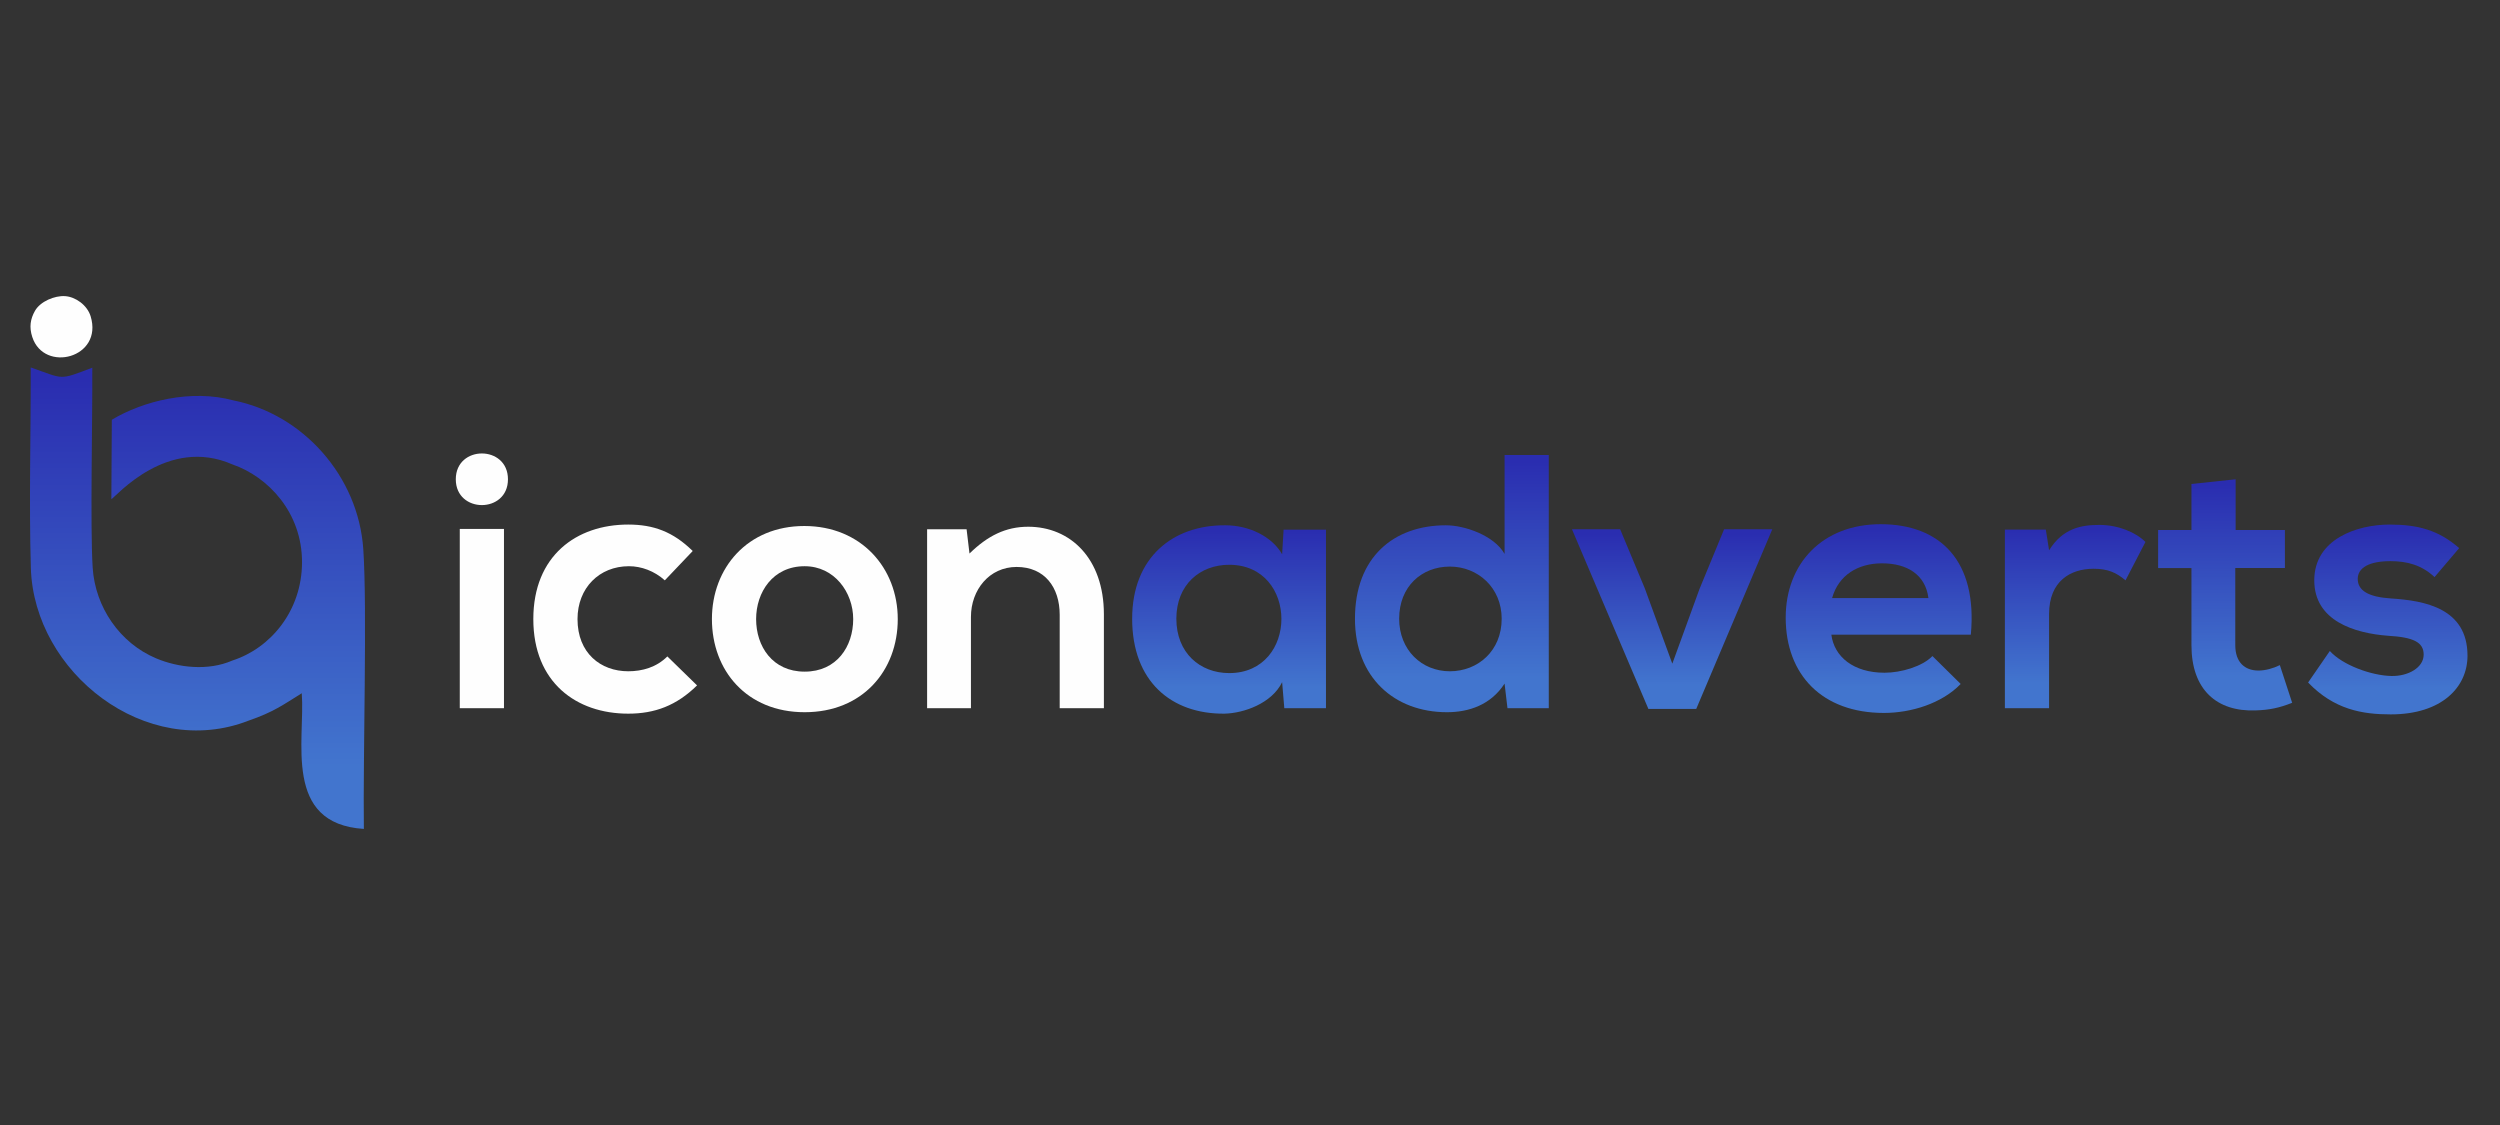 <?xml version="1.0" encoding="UTF-8"?>
<!DOCTYPE svg PUBLIC "-//W3C//DTD SVG 1.1//EN" "http://www.w3.org/Graphics/SVG/1.1/DTD/svg11.dtd">
<!-- Creator: CorelDRAW 2020 (64-Bit) -->
<svg xmlns="http://www.w3.org/2000/svg" xml:space="preserve" width="84.667mm" height="38.1mm" version="1.1" style="shape-rendering:geometricPrecision; text-rendering:geometricPrecision; image-rendering:optimizeQuality; fill-rule:evenodd; clip-rule:evenodd"
viewBox="0 0 8466.66 3809.98"
 xmlns:xlink="http://www.w3.org/1999/xlink"
 xmlns:xodm="http://www.corel.com/coreldraw/odm/2003">
 <rect x="0" y="0" width="8466.66" height="3809.98" fill="#333333" stroke="none"/>
 <defs>
  <style type="text/css">
   <![CDATA[
    .fil9 {fill:#FEFEFE}
    .fil0 {fill:#FEFEFE;fill-rule:nonzero}
    .fil8 {fill:url(#id0)}
    .fil6 {fill:url(#id1);fill-rule:nonzero}
    .fil7 {fill:url(#id2);fill-rule:nonzero}
    .fil3 {fill:url(#id3);fill-rule:nonzero}
    .fil5 {fill:url(#id4);fill-rule:nonzero}
    .fil2 {fill:url(#id5);fill-rule:nonzero}
    .fil1 {fill:url(#id6);fill-rule:nonzero}
    .fil4 {fill:url(#id7);fill-rule:nonzero}
   ]]>
  </style>
  <linearGradient id="id0" gradientUnits="userSpaceOnUse" x1="538.23" y1="1286.02" x2="538.23" y2="2597">
   <stop offset="0" style="stop-opacity:1; stop-color:#2A2DB0"/>
   <stop offset="1" style="stop-opacity:1; stop-color:#4275CE"/>
  </linearGradient>
  <linearGradient id="id1" gradientUnits="userSpaceOnUse" xlink:href="#id0" x1="7482.98" y1="1642.9" x2="7482.98" y2="2291.02">
  </linearGradient>
  <linearGradient id="id2" gradientUnits="userSpaceOnUse" xlink:href="#id0" x1="8023.98" y1="1793.02" x2="8023.98" y2="2332">
  </linearGradient>
  <linearGradient id="id3" gradientUnits="userSpaceOnUse" xlink:href="#id0" x1="5584.99" y1="1808.02" x2="5584.99" y2="2319">
  </linearGradient>
  <linearGradient id="id4" gradientUnits="userSpaceOnUse" xlink:href="#id0" x1="6972.98" y1="1793.02" x2="6972.98" y2="2314">
  </linearGradient>
  <linearGradient id="id5" gradientUnits="userSpaceOnUse" xlink:href="#id0" x1="4841.99" y1="1563.02" x2="4841.99" y2="2294">
  </linearGradient>
  <linearGradient id="id6" gradientUnits="userSpaceOnUse" xlink:href="#id0" x1="4087" y1="1798.16" x2="4087" y2="2328.14">
  </linearGradient>
  <linearGradient id="id7" gradientUnits="userSpaceOnUse" xlink:href="#id0" x1="6275.54" y1="1791.02" x2="6275.54" y2="2328">
  </linearGradient>
 </defs>
 <g id="Layer_x0020_1">
  <path class="fil0" d="M1706.79 1791.23l0 607.29 -149.67 0 0 -607.29 149.67 0zm-163.17 -168.08c0,116.55 176.67,116.55 176.67,0 0,-116.56 -176.67,-116.56 -176.67,0z"/>
  <path class="fil0" d="M2260.1 2223.08c-36.8,36.81 -84.65,50.3 -132.49,50.3 -93.25,0 -171.77,-61.35 -171.77,-176.66 0,-105.52 73.62,-179.13 174.22,-179.13 41.71,0 85.88,15.95 121.46,47.85l94.47 -99.37c-66.25,-65.02 -132.51,-89.56 -218.38,-89.56 -175.45,0 -321.43,105.51 -321.43,320.21 0,214.7 145.98,320.21 321.43,320.21 89.55,0 163.17,-26.99 233.1,-95.71l-100.61 -98.14z"/>
  <path class="fil0" d="M2723.89 1781.41c-192.63,0 -312.86,142.32 -312.86,315.31 0,174.21 117.78,315.3 314.08,315.3 196.3,0 315.31,-141.09 315.31,-315.3 0,-172.99 -123.92,-315.31 -316.53,-315.31zm1.22 136.18c100.6,0 164.4,88.33 164.4,179.13 0,92.01 -55.21,177.89 -164.4,177.89 -109.19,0 -164.4,-85.88 -164.4,-177.89 0,-90.8 56.43,-179.13 164.4,-179.13z"/>
  <path class="fil0" d="M3738.52 2398.52l0 -317.76c0,-190.16 -114.09,-296.89 -256.42,-296.89 -76.06,0 -137.41,30.68 -198.75,90.79l-9.81 -82.21 -133.73 0 0 606.07 148.46 0 0 -309.17c0,-92.01 62.56,-169.3 154.59,-169.3 95.69,0 145.99,69.92 145.99,161.94l0 316.53 149.67 0z"/>
  <path class="fil1" d="M4342.17 1877.11c-34.35,-60.12 -111.65,-98.14 -192.62,-98.14 -176.67,-1.24 -315.3,107.95 -315.3,316.51 0,212.26 132.5,322.67 311.62,321.45 67.48,-1.23 161.95,-35.59 196.3,-106.73l7.36 88.32 141.09 0 0 -604.83 -143.54 0 -4.91 83.42zm-179.12 35.57c235.56,0 235.56,366.84 0,366.84 -99.38,0 -179.13,-68.71 -179.13,-184.04 0,-115.32 79.75,-182.8 179.13,-182.8z"/>
  <path class="fil2" d="M4910.24 1918.81c94.47,0 175.44,71.16 175.44,176.67 0,109.19 -80.97,177.9 -175.44,177.9 -95.7,0 -171.76,-72.38 -171.76,-177.9 0,-109.19 76.06,-176.67 171.76,-176.67zm185.26 -377.86l0 334.93c-35.58,-62.57 -134.95,-96.91 -198.75,-96.91 -176.68,0 -307.95,107.95 -307.95,316.51 0,198.76 133.73,316.54 311.62,316.54 73.62,0 148.46,-24.54 195.08,-96.92l9.82 83.42 139.85 0 0 -857.57 -149.67 0z"/>
  <polygon class="fil3" points="5839,1792.45 5755.56,1994.88 5663.56,2247.62 5570.32,1992.43 5486.89,1792.45 5323.72,1792.45 5582.59,2400.98 5744.52,2400.98 6002.18,1792.45 "/>
  <path class="fil4" d="M6674.52 2149.47c23.31,-249.05 -103.06,-374.19 -305.5,-374.19 -196.29,0 -321.44,132.49 -321.44,316.52 0,193.85 123.92,322.67 332.49,322.67 92.02,0 196.3,-31.89 260.09,-98.15l-95.69 -94.47c-34.36,35.58 -106.74,56.44 -161.95,56.44 -105.51,0 -170.53,-53.98 -180.35,-128.82l472.35 0zm-469.89 -123.92c22.08,-78.52 88.33,-117.78 169.31,-117.78 85.87,0 147.22,39.26 157.03,117.78l-326.34 0z"/>
  <path class="fil5" d="M6789.86 1793.69l0 604.83 149.68 0 0 -318.98c0,-111.65 72.38,-153.37 150.9,-153.37 49.07,0 77.29,13.5 107.97,39.27l67.48 -130.05c-33.13,-33.12 -93.24,-57.66 -155.82,-57.66 -61.34,0 -123.91,11.04 -170.53,85.89l-11.04 -69.93 -138.64 0z"/>
  <path class="fil6" d="M7421.72 1639.1l0 155.81 -112.88 0 0 128.82 112.88 0 0 261.32c0,150.9 85.87,225.74 217.14,220.84 45.4,-1.23 80.99,-8.59 123.92,-25.77l-41.71 -127.59c-22.09,11.04 -49.07,18.4 -72.39,18.4 -46.62,0 -78.51,-28.22 -78.51,-85.88l0 -261.32 168.08 0 0 -128.82 -166.86 0 0 -171.76 -149.67 15.95z"/>
  <path class="fil7" d="M8328.39 1856.26c-69.93,-61.35 -141.09,-79.75 -235.56,-79.75 -110.42,0 -255.19,49.08 -255.19,188.93 0,137.4 136.18,179.12 250.28,187.71 85.89,4.9 120.23,22.08 120.23,63.8 0,44.17 -52.74,73.61 -109.19,72.38 -67.48,-1.23 -165.63,-36.8 -208.57,-84.66l-73.61 106.75c88.33,92.01 184.04,107.97 279.73,107.97 172.99,0 260.09,-92.03 260.09,-198.76 0,-160.73 -144.77,-186.49 -258.86,-193.85 -77.3,-4.91 -112.88,-26.99 -112.88,-66.25 0,-38.04 39.26,-60.11 110.42,-60.11 57.66,0 106.74,13.49 149.68,53.97l83.43 -98.13z"/>
  <path class="fil8" d="M787.34 1572.9c120.87,41.8 236.01,162.97 235.51,331.81 -0.48,164.11 -106.65,290.67 -235.65,332.15 -83.07,36.38 -183.72,24.18 -258.46,-7.28 -123.29,-51.89 -206.22,-173.71 -214.85,-306.59 -8.84,-135.7 -0.11,-519.27 -1.36,-677.7 -115.43,43.73 -94.41,38.7 -208.53,-0.94 0.6,224.04 -6.04,455.82 0.48,678.8 10.36,354.86 390.7,652.79 737.7,517.29 84.82,-29.22 117.06,-53.77 179.83,-92.67 11.96,159.11 -64.84,442.23 210.28,459.48 -3.23,-246.28 11.77,-746.14 -1.93,-947.57 -16.86,-247.99 -205.21,-457.17 -439.88,-503.65 -142.72,-38.86 -305.91,1.84 -411.78,65.58l-1.55 268.98c15.82,-8.71 189.32,-214.74 410.19,-117.69z"/>
  <path class="fil9" d="M118.41 1052.75c-15.52,27.37 -20.08,54.93 -9.1,88.61 39.88,122.59 240.75,71.27 197.69,-70.06 -11.5,-37.7 -50.8,-66.08 -86.78,-68.39 -35.02,-2.23 -83.67,17.8 -101.81,49.84z"/>
 </g>
</svg>
